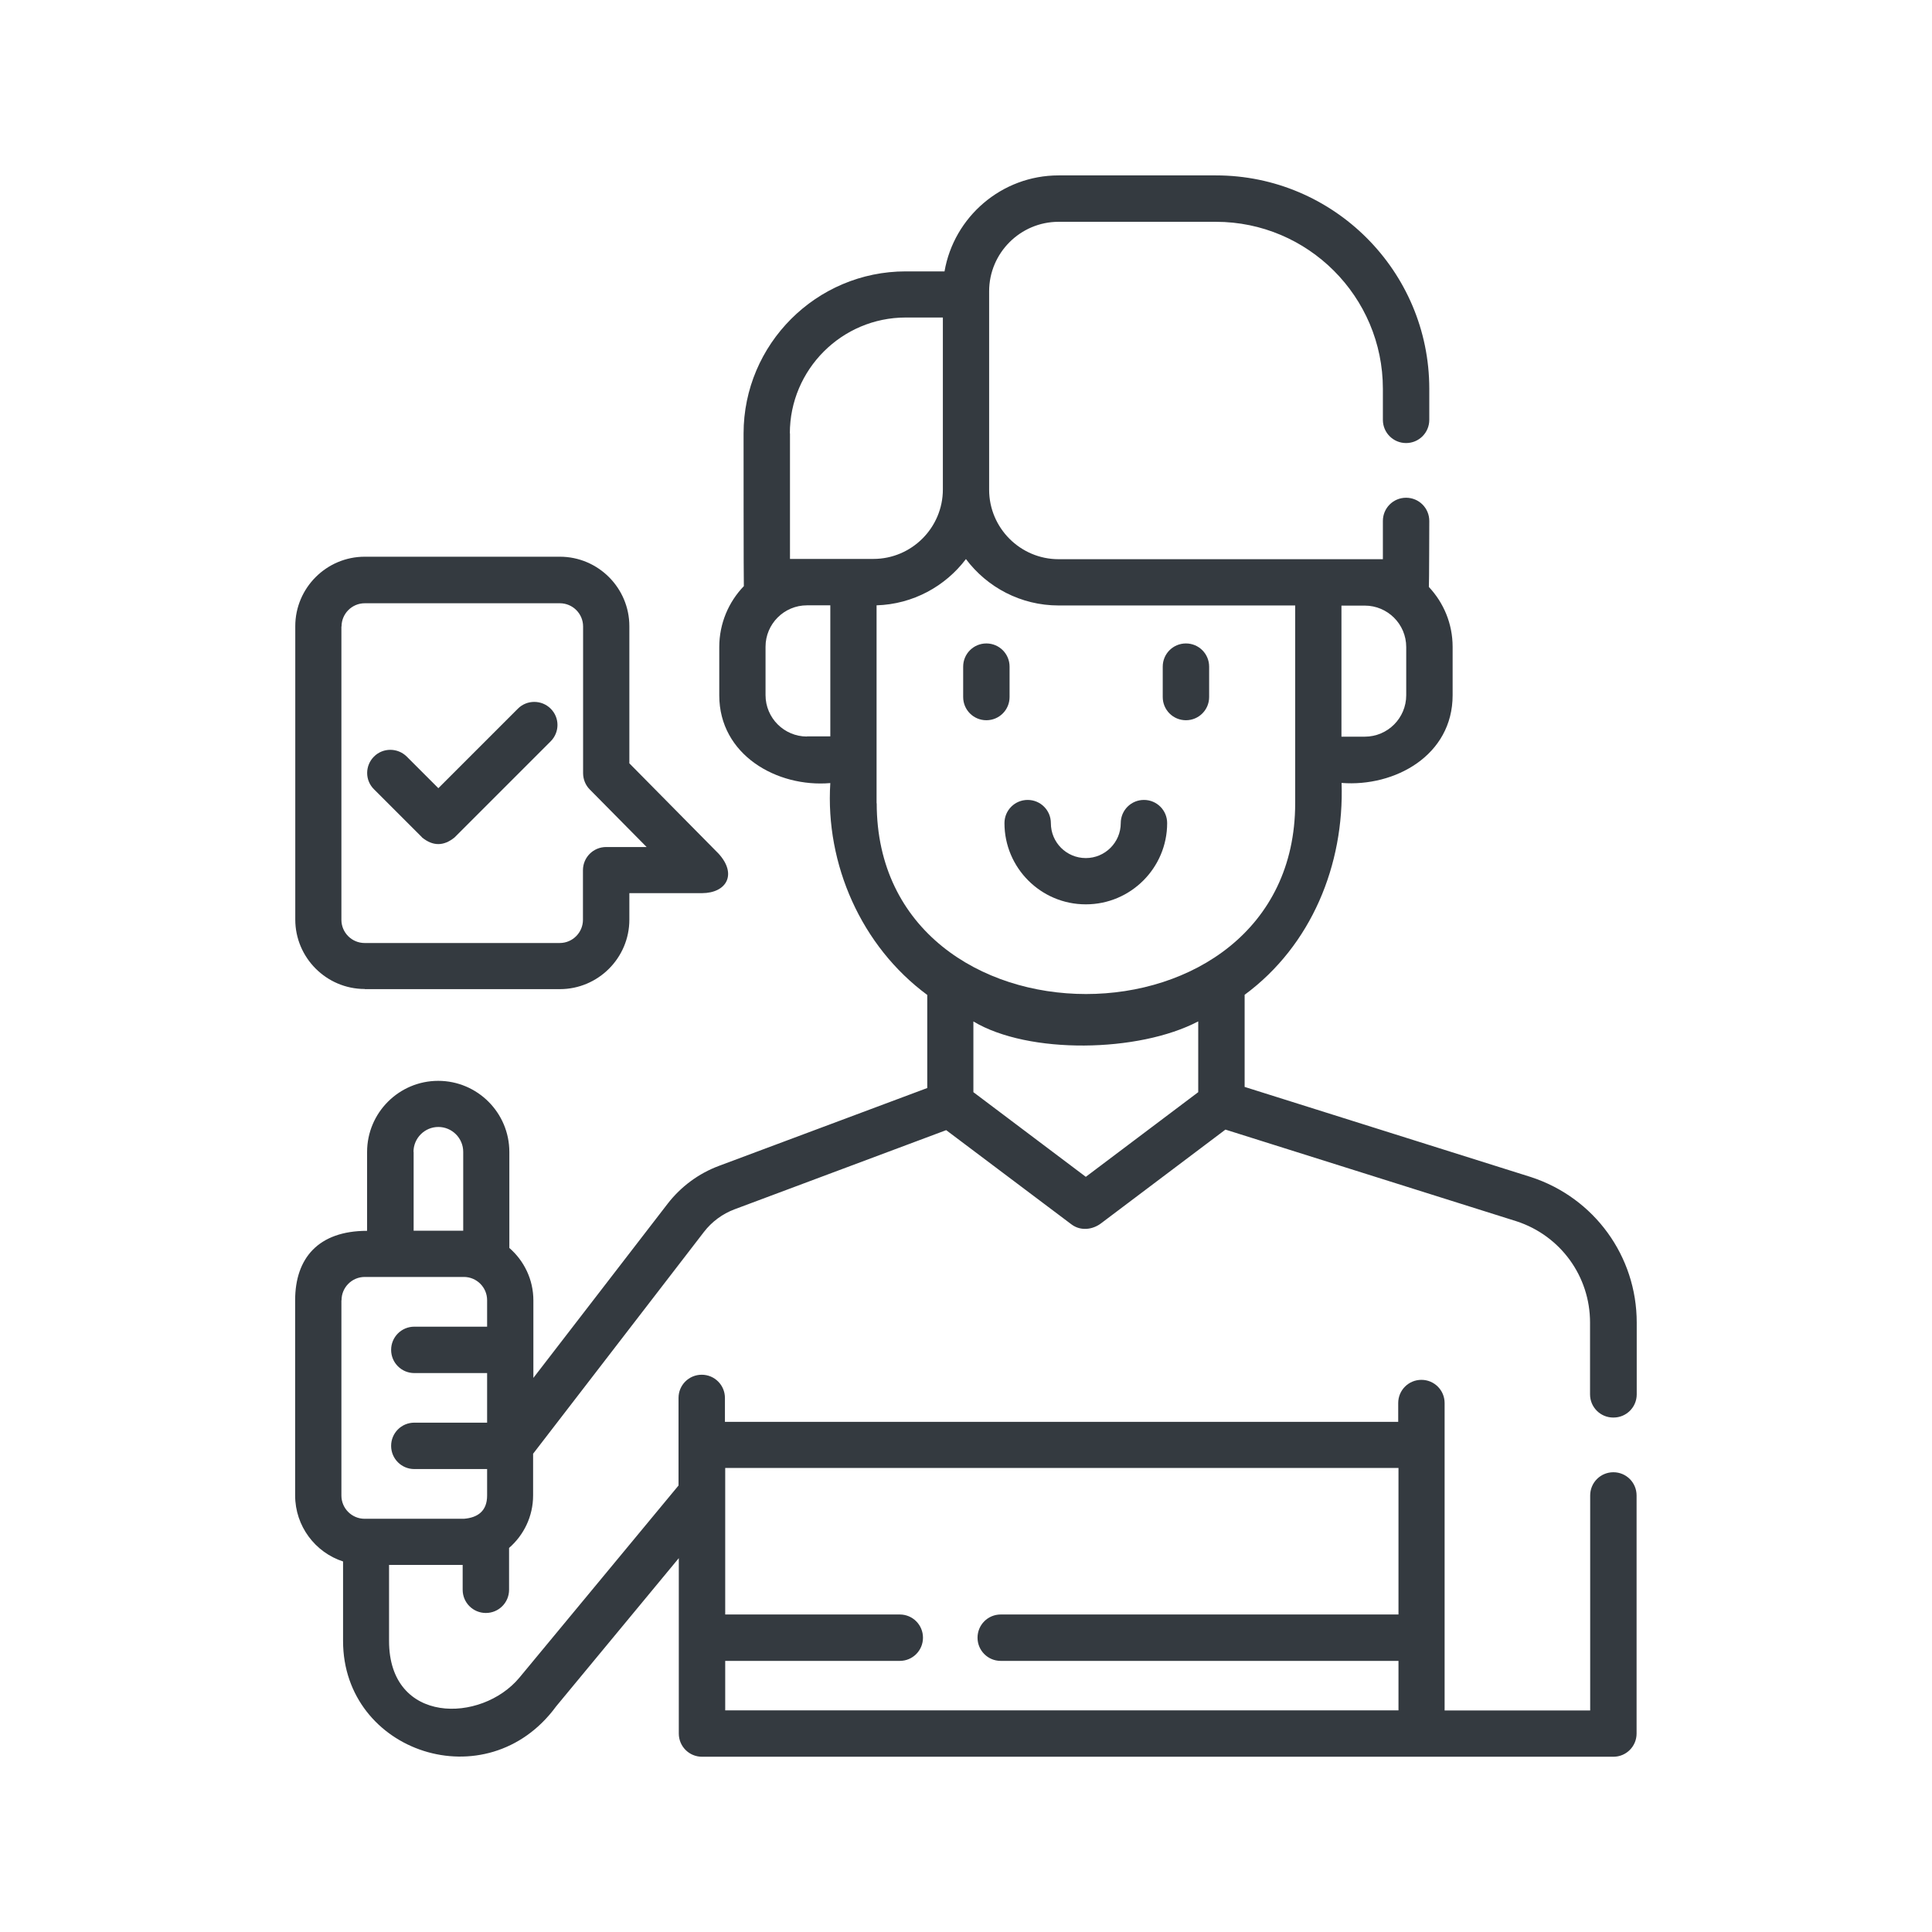<svg xmlns="http://www.w3.org/2000/svg" id="Layer_2" data-name="Layer 2" viewBox="0 0 139.89 139.89"><defs><style> .cls-1 { fill: none; } .cls-1, .cls-2 { stroke-width: 0px; } .cls-2 { fill: #343a40; } </style></defs><g id="Layer_1-2" data-name="Layer 1"><g><rect class="cls-1" width="139.89" height="139.89"></rect><g><path class="cls-2" d="M85.87,52.15c.93,0,1.68-.75,1.68-1.68v-2.2c0-.93-.75-1.68-1.68-1.68s-1.68.75-1.68,1.68v2.2c0,.93.75,1.68,1.68,1.68Z"></path><path class="cls-2" d="M71.42,52.15c.93,0,1.68-.75,1.68-1.68v-2.2c0-.93-.75-1.68-1.68-1.68s-1.68.75-1.68,1.68v2.2c0,.93.75,1.68,1.68,1.68Z"></path><path class="cls-2" d="M78.63,65.48c3.24,0,5.88-2.64,5.88-5.88,0-.93-.75-1.68-1.68-1.68s-1.68.75-1.68,1.68c0,1.39-1.13,2.53-2.53,2.53s-2.53-1.13-2.53-2.53c0-.93-.75-1.68-1.68-1.68s-1.68.75-1.68,1.68c0,3.24,2.64,5.88,5.88,5.88Z"></path><path class="cls-2" d="M116.83,102.64c.93,0,1.68-.75,1.68-1.68v-5.2c0-4.8-3.07-9.03-7.65-10.53l-20.74-6.53v-6.67c4.84-3.57,7.22-9.42,7.02-15.34,3.85.3,8.04-1.99,8.04-6.35v-3.5c0-1.68-.65-3.2-1.72-4.34.02-.11.03-4.78.03-4.78,0-.93-.75-1.68-1.68-1.68s-1.68.75-1.68,1.68v2.77h-23.48c-2.77,0-5.03-2.26-5.03-5.03v-14.37c0-2.77,2.26-5.03,5.03-5.03h11.39c6.67,0,12.09,5.43,12.09,12.09v2.25c0,.93.75,1.68,1.68,1.68s1.68-.75,1.68-1.68v-2.25c0-8.52-6.93-15.45-15.45-15.45h-11.39c-4.13,0-7.58,3.01-8.26,6.95h-2.81c-6.47,0-11.74,5.27-11.74,11.74,0,0,0,10.96.02,11.05-1.1,1.14-1.78,2.7-1.78,4.41v3.5c0,4.3,4.17,6.68,8.04,6.35-.37,5.88,2.25,11.82,7.02,15.34v6.74l-15.09,5.64c-1.47.55-2.75,1.5-3.71,2.74l-9.72,12.61v-5.61c0-1.51-.67-2.87-1.74-3.8v-6.95c0-2.84-2.31-5.15-5.15-5.15s-5.15,2.31-5.15,5.15v5.71c-3.53,0-5.21,1.98-5.21,5.03v14.13c0,2.23,1.46,4.13,3.47,4.78v5.76c0,8.07,10.42,11.57,15.43,4.73l8.88-10.73v12.7c0,.93.75,1.68,1.68,1.68h65.99c.93,0,1.68-.75,1.68-1.68v-17.24c0-.93-.75-1.68-1.68-1.68s-1.68.75-1.68,1.68v15.57h-10.54v-22.26c0-.93-.75-1.68-1.68-1.68s-1.68.75-1.68,1.68v1.36h-48.75v-1.73c0-.93-.75-1.68-1.68-1.68s-1.68.75-1.68,1.68v6.34l-11.52,13.91c-2.75,3.31-9.44,3.41-9.44-2.65v-5.51h5.33v1.8c0,.93.75,1.68,1.68,1.68s1.68-.75,1.68-1.68v-3.03c1.06-.92,1.74-2.28,1.74-3.8v-3.02l12.37-16.06c.57-.74,1.34-1.31,2.22-1.64l15.32-5.73,9.08,6.83c.66.49,1.52.38,2.13-.08l9.01-6.79,21.08,6.64c3.18,1.04,5.32,3.98,5.32,7.33v5.2c0,.93.75,1.68,1.68,1.68h0ZM101.26,106.29v10.61h-28.8c-.93,0-1.68.75-1.68,1.68s.75,1.68,1.68,1.68h28.8v3.58h-48.75v-3.58h12.64c.93,0,1.68-.75,1.68-1.68s-.75-1.68-1.68-1.68h-12.64v-10.61h48.75ZM29.94,83.4c0-.99.81-1.8,1.8-1.8s1.8.81,1.8,1.8v5.71h-3.59v-5.71ZM24.73,94.14c0-.92.75-1.68,1.68-1.68h7.18c.92,0,1.68.75,1.68,1.68v1.92h-5.27c-.93,0-1.68.75-1.68,1.68s.75,1.68,1.68,1.68h5.27v3.59h-5.27c-.93,0-1.68.75-1.68,1.68s.75,1.68,1.68,1.68h5.27v1.92c0,1.12-.68,1.6-1.68,1.68h-7.19c-.92,0-1.68-.75-1.68-1.68v-14.13ZM101.82,50.34c0,1.65-1.34,3-3,3h-1.69v-9.49h1.69c1.65,0,3,1.34,3,3v3.5ZM57.19,31.38c0-4.62,3.76-8.39,8.39-8.39h2.69v12.45h0c0,2.77-2.26,5.03-5.03,5.03h-6.04v-9.1ZM58.43,53.33c-1.65,0-3-1.34-3-3v-3.5c0-1.65,1.34-3,3-3h1.69v9.49h-1.69ZM63.47,58.16v-14.33c2.64-.08,4.98-1.38,6.47-3.35,1.53,2.04,3.97,3.36,6.71,3.36h17.13v14.32c0,18.43-30.3,18.41-30.3,0h0ZM86.76,73.96v5.12l-8.14,6.13-8.14-6.13v-5.12c4,2.4,11.98,2.25,16.27,0h0Z"></path><path class="cls-2" d="M30.55,60.63c.79.65,1.58.65,2.37,0l6.95-6.95c.66-.66.66-1.72,0-2.37-.65-.65-1.72-.65-2.37,0l-5.76,5.76-2.29-2.29c-.66-.65-1.72-.65-2.37,0-.66.66-.66,1.72,0,2.37l3.47,3.47Z"></path><path class="cls-2" d="M26.41,71.62h14.13c2.77,0,5.03-2.26,5.03-5.03v-1.92h5.27c1.77-.01,2.55-1.37,1.19-2.86l-6.46-6.54v-9.93c0-2.77-2.26-5.03-5.03-5.03h-14.13c-2.77,0-5.03,2.26-5.03,5.03v21.24c0,2.77,2.26,5.03,5.03,5.03h0ZM24.73,45.36c0-.92.75-1.68,1.68-1.68h14.13c.92,0,1.68.75,1.68,1.68v10.62c0,.44.17.87.48,1.18l4.12,4.17h-2.93c-.93,0-1.68.75-1.68,1.68v3.59c0,.92-.75,1.68-1.68,1.68h-14.13c-.92,0-1.68-.75-1.68-1.68v-21.24Z"></path></g></g></g></svg>